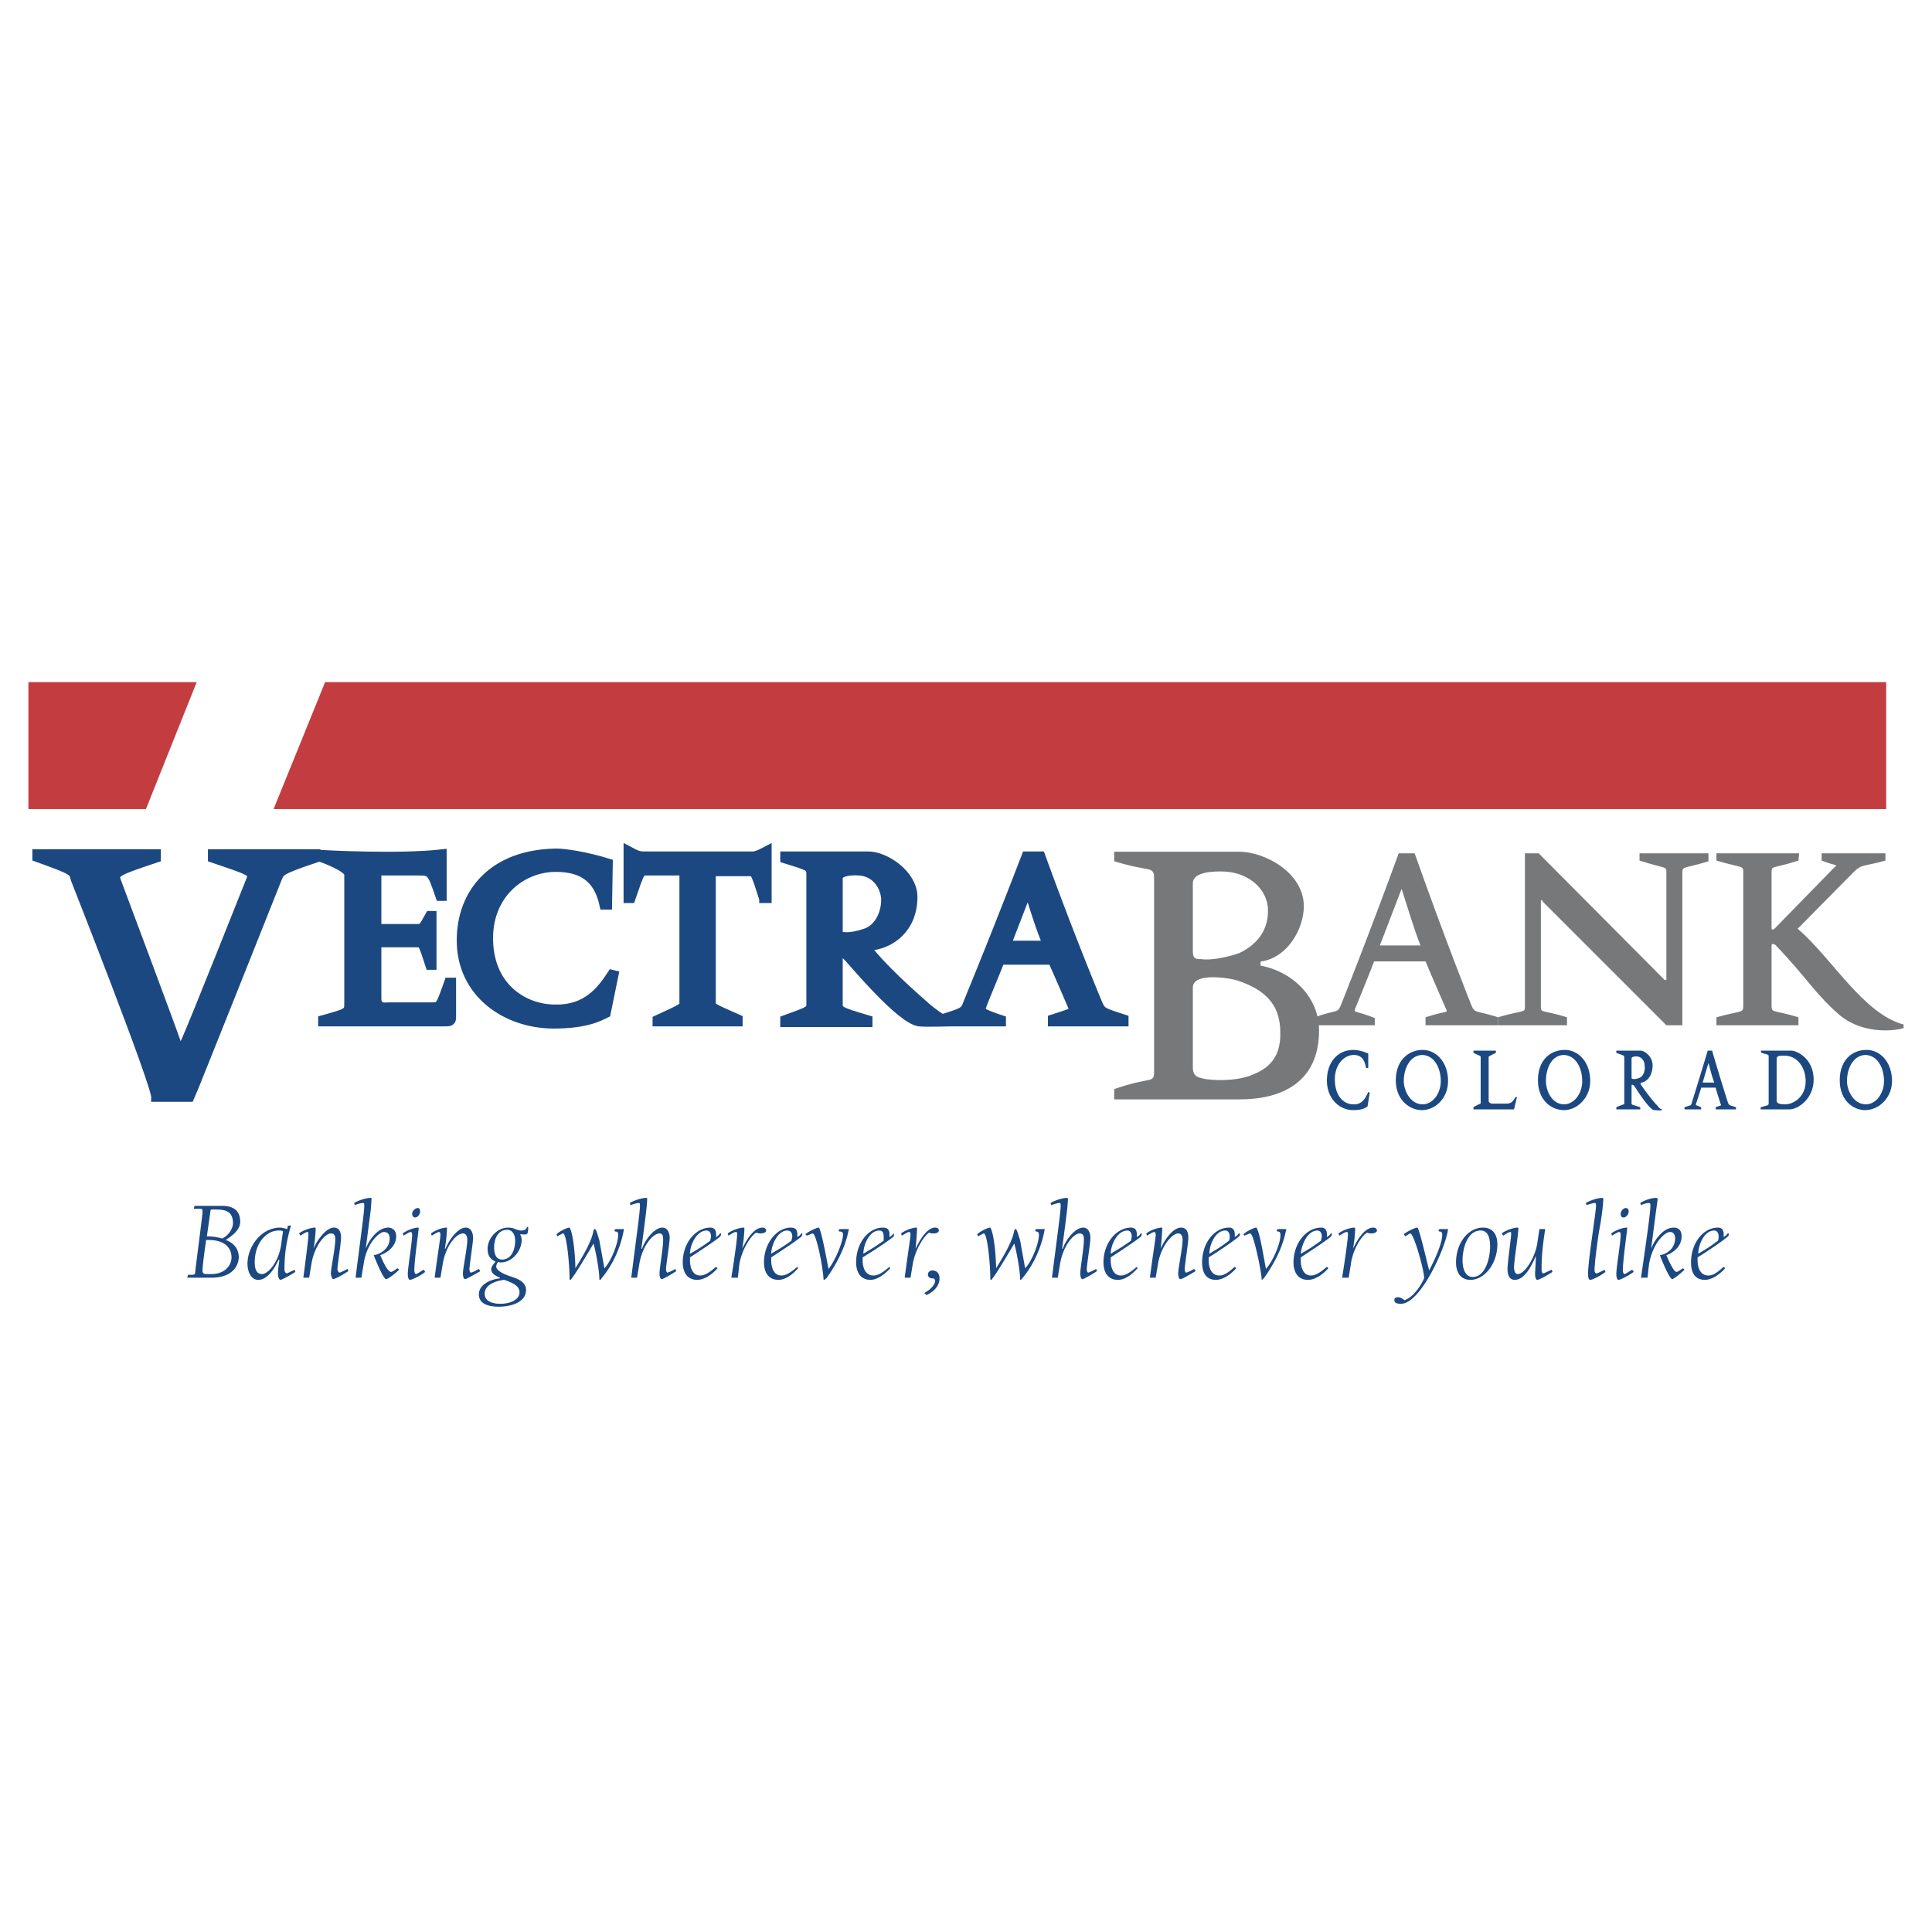 <svg xmlns="http://www.w3.org/2000/svg" width="2500" height="2500" viewBox="0 0 192.756 192.756" id="vectra"><g fill-rule="evenodd" clip-rule="evenodd"><path fill="#fff" d="M0 0h192.756v192.756H0V0z"></path><path fill="#1c4882" d="M20.784 123.711c1.809 0 2.315.941 2.315 1.738 0 .723-.579 1.664-2.026 1.664h-.506c-.29 0-.362-.145-.362-.361 0-.363.145-1.521.362-3.041h.217zm-1.448-3.111h.506c.362 0 .362 0 .362.361 0 .289-.724 5.719-.724 5.936s-.072.289-.29.289h-.434l-.072.289h2.388c2.533 0 2.75-1.664 2.75-2.025 0-.869-.507-1.449-1.303-1.738.796-.506 1.447-1.086 1.447-1.809 0-.652-.217-1.592-1.809-1.592h-2.75l-.071.289zm1.664.216c0-.145.072-.145.29-.145.941 0 1.954 0 1.954 1.375 0 .506-.434 1.23-1.085 1.52a5.5 5.5 0 0 0-1.52-.217l.361-2.533zM26.139 127.113c-.651 0-.724-.725-.724-1.158 0-2.027 1.23-3.186 2.388-3.186.145 0 .29 0 .434.074l-.145 1.012c-.216 2.1-1.374 3.258-1.953 3.258zm3.257-.433c-.29.145-.724.361-.796.361-.073 0-.217-.145-.217-.361 0-1.738.217-2.896.651-4.416-.362 0-.362.072-.362.361-.29-.072-.507-.145-.724-.145-1.882 0-3.257 1.883-3.257 3.619 0 .652.29 1.592 1.086 1.592.941 0 1.665-1.23 2.026-2.025l.072.072c-.072.434-.145 1.014-.145 1.375 0 .289.145.578.217.578.217 0 1.085-.506 1.52-.795l-.071-.216zM30.843 127.475h-.579c.362-2.75.507-3.98.507-4.27 0-.217 0-.289-.072-.289-.217 0-.579.289-.724.361l-.145-.217c.579-.436 1.375-.58 1.52-.58.072 0 .145 0 .145.072 0 .363-.072 1.303-.217 2.027.29-.725 1.23-2.1 2.026-2.1.579 0 .724.508.724 1.014s-.362 2.75-.362 3.111c0 .219.145.363.217.363s.506-.217.796-.363l.072.219c-.434.289-1.303.795-1.52.795-.072 0-.217-.289-.217-.578 0-.508.434-2.533.434-3.33 0-.289 0-.65-.434-.65-.579 0-1.665 1.23-1.954 3.111l-.217 1.304zM36.054 127.475h-.579c.435-3.475.869-6.514.869-7.164 0-.217 0-.291-.145-.291-.073 0-.507.074-.796.219l-.072-.219c.651-.361 1.303-.506 1.665-.506.072 0 .072.072.072.145l-.072 1.014-.507 3.908c.362-.941 1.23-2.1 2.243-2.1.507 0 .796.363.796.869 0 .941-.796 1.592-1.592 1.881.435 1.014.796 1.666 1.086 1.666.145 0 .506-.291.651-.363l.145.146c-.362.361-1.086.939-1.303.939-.145 0-.579-.723-1.23-2.389.869-.145 1.592-.795 1.592-1.664 0-.361-.145-.65-.579-.65s-1.737 1.084-2.026 3.256l-.218 1.303zM40.18 123.061c.579-.436 1.303-.58 1.52-.58.072 0 .072 0 .072.072 0 .217-.435 3.186-.435 4.199 0 .145.073.361.145.361.145 0 .507-.289.796-.434l.145.217c-.434.361-1.303.795-1.52.795-.145 0-.217-.289-.217-.578 0-.652.435-3.186.435-3.908 0-.217-.072-.289-.145-.289-.145 0-.579.289-.724.361l-.072-.216zm.941-1.956c0-.289.29-.578.579-.578.145 0 .217.145.217.361s-.217.58-.506.58c-.146.001-.29-.146-.29-.363zM43.943 127.475h-.579c.362-2.75.579-3.98.579-4.27 0-.217-.072-.289-.145-.289-.145 0-.579.289-.724.361l-.072-.217c.579-.436 1.303-.58 1.52-.58.072 0 .072 0 .072.072 0 .363-.072 1.303-.217 2.027h.072c.29-.725 1.158-2.1 2.026-2.1.507 0 .724.508.724 1.014s-.362 2.75-.362 3.111c0 .219.073.363.145.363.145 0 .507-.217.796-.363l.145.219c-.506.289-1.375.795-1.52.795-.145 0-.217-.289-.217-.578 0-.508.434-2.533.434-3.33 0-.289-.072-.65-.434-.65-.651 0-1.737 1.23-2.026 3.111l-.217 1.304zM50.312 127.691c.579.217 1.52.508 1.52 1.23 0 .869-1.158 1.158-1.881 1.158-.651 0-1.592-.145-1.592-1.014-.001-.938 1.229-1.301 1.953-1.374zm-1.665-3.111c0 .65.217 1.014.796 1.303-.145.145-.435.506-.435.723 0 .436.362.652.868.869v.072c-.868.072-2.099.58-2.099 1.592 0 1.086 1.23 1.23 2.026 1.23 1.014 0 2.678-.361 2.678-1.664 0-.869-.941-1.158-1.592-1.375s-1.375-.578-1.375-.941c0-.217.072-.361.217-.506.072.072.145.072.217.072 1.158 0 2.099-1.158 2.099-2.244 0-.217-.072-.361-.145-.578.651.072.651 0 .724-.072.073-.291.073-.436.073-.58 0-.072 0-.072-.073-.072-.145 0 0 .361-.651.361-.145 0-.362-.072-.579-.145-.145-.072-.362-.145-.724-.145-1.084 0-2.025 1.086-2.025 2.1zm.652-.144c0-.797.362-1.738 1.303-1.738.579 0 .796.58.796 1.086 0 .869-.362 1.883-1.303 1.883-.651-.001-.796-.653-.796-1.231zM55.523 123.133c.507-.436 1.158-.652 1.23-.652h.072c.362.508.579 2.896.579 4.053 1.085-1.736 1.665-2.895 1.81-3.764.072-.145.072-.145.145-.145.145 0 .362.941.434 1.086l.506 2.822c.651-.65 1.375-2.461 1.375-3.328 0-.508-.361-.217-.361-.436 0-.145.145-.145.289-.145h.651c-.289 1.738-1.085 3.547-2.243 4.922 0 0-.072.145-.145.145-.072 0-.072-.072-.072-.145 0-.795-.362-2.75-.579-3.475-.941 1.594-1.81 3.041-2.172 3.475 0 0-.072.145-.145.145s-.072-.072-.072-.145c0-1.375-.29-4.486-.651-4.486-.072 0-.145.072-.579.289l-.072-.216zM62.833 120.02c.651-.361 1.303-.506 1.665-.506.072 0 .072.072.072.145 0 .652-.362 3.258-.579 4.922h.072c.217-.725 1.158-2.1 2.026-2.1.507 0 .724.508.724 1.014s-.361 2.75-.361 3.111c0 .219.072.363.145.363s.506-.217.796-.363l.072.219c-.434.289-1.303.795-1.447.795s-.217-.289-.217-.578c0-.508.361-2.533.361-3.33 0-.289 0-.65-.361-.65-.651 0-1.737 1.23-2.026 3.111l-.217 1.303h-.579c.434-3.475.869-6.514.869-7.164 0-.217 0-.291-.145-.291-.072 0-.434.074-.796.219l-.074-.22zM68.84 125.086c0-.867.651-2.316 1.665-2.316.29 0 .434.291.434.58 0 .145-.072.289-.072.434-1.014.724-1.376.941-2.027 1.302zm2.605 1.303c-.434.363-1.013.869-1.592.869-.796 0-1.013-.869-1.013-1.52v-.289c.651-.436 2.46-1.594 3.04-2.1 0-.072.072-.145.072-.289h-.072c-.072 0-.072.072-.217.217l-.217.145v-.289c0-.58-.362-.652-.579-.652-1.447 0-2.75 1.52-2.75 3.475 0 .869.362 1.736 1.448 1.736.724 0 1.52-.578 2.026-1.158l-.146-.145zM73.616 127.475h-.651c.435-2.75.579-3.98.579-4.342 0-.145 0-.217-.145-.217s-.579.289-.724.361l-.072-.217c.579-.436 1.375-.58 1.52-.58.073 0 .145 0 .145.072 0 .363-.072 1.303-.217 2.027.362-.725 1.085-2.1 2.026-2.1.145 0 .362.072.362.289 0 .219-.362.291-.507.291-.145 0-.289 0-.434-.072-.29 0-1.447 1.375-1.737 3.184l-.145 1.304zM76.946 125.086c0-.867.651-2.316 1.592-2.316.362 0 .507.291.507.58 0 .145-.072.289-.072.434-1.015.724-1.449.941-2.027 1.302zm2.605 1.303c-.435.363-1.014.869-1.593.869-.796 0-1.013-.869-1.013-1.52v-.289c.651-.436 2.461-1.594 3.04-2.1 0-.072.073-.145.073-.289h-.073c-.072 0-.072.072-.217.217l-.217.145v-.289c0-.58-.362-.652-.651-.652-1.375 0-2.678 1.52-2.678 3.475 0 .869.361 1.736 1.447 1.736.724 0 1.447-.578 1.954-1.158l-.072-.145zM80.347 123.133c.579-.436 1.23-.652 1.303-.652h.072c.29.652.651 2.605.941 4.125.579-.723 1.375-2.459 1.447-3.4 0-.508-.434-.217-.434-.436 0-.145.145-.145.29-.145h.724c-.145.797-.58 2.605-2.244 4.922-.072 0-.145.145-.217.145s-.072-.072-.072-.145c0-.289-.217-1.953-.579-3.328-.072-.219-.29-1.158-.507-1.158-.072 0-.145.072-.579.217l-.145-.145zM86.137 125.086c0-.867.579-2.316 1.592-2.316.362 0 .435.291.435.58v.434c-1.014.724-1.448.941-2.027 1.302zm2.606 1.303c-.435.363-1.014.869-1.592.869-.869 0-1.085-.869-1.085-1.52v-.289c.724-.436 2.533-1.594 3.112-2.1v-.289c-.073 0-.073.072-.217.217l-.217.145v-.289c0-.58-.362-.652-.651-.652-1.447 0-2.678 1.52-2.678 3.475 0 .869.362 1.736 1.447 1.736.651 0 1.447-.578 1.954-1.158l-.073-.145zM90.841 127.475h-.579c.362-2.75.579-3.98.579-4.342 0-.145-.072-.217-.145-.217-.145 0-.579.289-.724.361l-.072-.217c.579-.436 1.303-.58 1.52-.58.072 0 .072 0 .072.072 0 .363-.072 1.303-.145 2.027.362-.725 1.085-2.1 1.954-2.1.217 0 .362.072.362.289 0 .219-.29.291-.507.291-.145 0-.29 0-.434-.072-.217 0-1.375 1.375-1.665 3.184l-.216 1.304zM92.216 128.994c.435-.217 1.086-.723 1.086-1.23 0-.072-.072-.145-.145-.217h-.145c-.217 0-.434-.145-.434-.361 0-.289.217-.434.434-.434.506 0 .724.361.724.795 0 .797-.651 1.375-1.303 1.664l-.217-.217zM97.5 123.133c.506-.436 1.158-.652 1.23-.652h.072c.361.508.578 2.896.578 4.053 1.086-1.736 1.666-2.895 1.811-3.764.072-.145.072-.145.145-.145.145 0 .361.941.434 1.086l.508 2.822c.65-.65 1.375-2.461 1.375-3.328 0-.508-.363-.217-.363-.436 0-.145.146-.145.219-.145h.723c-.289 1.738-1.086 3.547-2.244 4.922l-.145.145c-.072 0-.072-.072-.072-.145 0-.795-.361-2.75-.578-3.475-.941 1.594-1.811 3.041-2.172 3.475 0 0-.072.145-.145.145s-.072-.072-.072-.145c0-1.375-.289-4.486-.652-4.486-.072 0-.145.072-.578.289l-.074-.216zM104.811 120.02c.65-.361 1.301-.506 1.664-.506.072 0 .072.072.072.145 0 .652-.361 3.258-.58 4.922h.072c.219-.725 1.158-2.1 2.027-2.1.506 0 .725.508.725 1.014s-.363 2.75-.363 3.111c0 .219.072.363.145.363.074 0 .508-.217.797-.363l.072.219c-.434.289-1.303.795-1.447.795s-.217-.289-.217-.578c0-.508.361-2.533.361-3.33 0-.289 0-.65-.434-.65-.58 0-1.666 1.23-1.955 3.111l-.217 1.303h-.578c.434-3.475.867-6.514.867-7.164 0-.217 0-.291-.145-.291-.072 0-.434.074-.795.219l-.071-.22zM110.816 125.086c0-.867.652-2.316 1.664-2.316.291 0 .436.291.436.58 0 .145-.072.289-.072.434-1.014.724-1.448.941-2.028 1.302zm2.606 1.303c-.434.363-1.014.869-1.592.869-.797 0-1.014-.869-1.014-1.52v-.289c.652-.436 2.461-1.594 3.041-2.1 0-.072.072-.145.072-.289h-.072c-.074 0-.074.072-.219.217l-.217.145v-.289c0-.58-.361-.652-.578-.652-1.447 0-2.75 1.52-2.75 3.475 0 .869.361 1.736 1.447 1.736.723 0 1.447-.578 1.953-1.158l-.071-.145zM115.305 127.475h-.58c.361-2.75.58-3.98.58-4.27 0-.217-.072-.289-.146-.289-.145 0-.578.289-.723.361l-.072-.217c.578-.436 1.303-.58 1.52-.58.072 0 .072 0 .072.072 0 .363-.072 1.303-.145 2.027.289-.725 1.158-2.1 2.027-2.1.578 0 .723.508.723 1.014s-.361 2.75-.361 3.111c0 .219.072.363.145.363.145 0 .506-.217.797-.363l.145.219c-.508.289-1.303.795-1.521.795-.145 0-.217-.289-.217-.578 0-.508.436-2.533.436-3.33 0-.289-.072-.65-.436-.65-.578 0-1.736 1.23-2.025 3.111l-.219 1.304zM120.66 125.086c0-.867.578-2.316 1.592-2.316.289 0 .434.291.434.58 0 .145 0 .289-.072.434-.942.724-1.376.941-1.954 1.302zm2.533 1.303c-.436.363-.941.869-1.521.869-.867 0-1.084-.869-1.084-1.52v-.289c.723-.436 2.459-1.594 3.039-2.1.072-.072.072-.145.072-.289h-.072c-.072 0-.072.072-.217.217l-.217.145v-.289c0-.58-.363-.652-.58-.652-1.447 0-2.678 1.52-2.678 3.475 0 .869.289 1.736 1.375 1.736.725 0 1.52-.578 2.027-1.158l-.144-.145zM124.061 123.133c.508-.436 1.158-.652 1.23-.652h.072c.363.652.652 2.605.941 4.125.65-.723 1.447-2.459 1.447-3.4 0-.508-.361-.217-.361-.436 0-.145.145-.145.289-.145h.652c-.146.797-.58 2.605-2.244 4.922-.072 0-.145.145-.145.145-.072 0-.072-.072-.072-.145 0-.289-.291-1.953-.652-3.328-.072-.219-.289-1.158-.506-1.158-.072 0-.145.072-.58.217l-.071-.145zM129.779 125.086c.072-.867.65-2.316 1.664-2.316.289 0 .434.291.434.58 0 .145-.072.289-.072.434-1.014.724-1.375.941-2.026 1.302zm2.606 1.303c-.436.363-1.014.869-1.594.869-.795 0-1.012-.869-1.012-1.52v-.289c.65-.436 2.461-1.594 3.039-2.1 0-.072.072-.145.072-.289h-.072c-.072 0-.072.072-.217.217l-.217.145v-.289c0-.58-.363-.652-.58-.652-1.447 0-2.75 1.52-2.75 3.475 0 .869.361 1.736 1.447 1.736.725 0 1.52-.578 2.027-1.158l-.143-.145zM134.555 127.475h-.65c.434-2.75.578-3.98.578-4.342 0-.145 0-.217-.145-.217s-.578.289-.723.361l-.074-.217c.58-.436 1.377-.58 1.521-.58.072 0 .145 0 .145.072 0 .363-.072 1.303-.217 2.027.361-.725 1.086-2.1 2.025-2.1.145 0 .361.072.361.289 0 .219-.361.291-.506.291s-.289 0-.434-.072c-.289 0-1.447 1.375-1.664 3.184l-.217 1.304zM140.057 123.133c.578-.436 1.23-.652 1.303-.652h.072c.217.363.723 2.533 1.156 4.271 1.014-1.955 1.303-3.041 1.303-3.547 0-.508-.361-.217-.361-.436 0-.145.145-.145.289-.145h.652c-.145 1.594-2.678 7.455-4.705 7.455-.361 0-.65-.072-.65-.361 0-.217.145-.289.361-.289s.361.072.652.289c.867-.289 1.592-1.375 1.953-2.172.072-.578-1.014-4.486-1.375-4.486-.072 0-.145.072-.506.289l-.144-.216zM148.668 124.363c0 1.086-.434 3.039-1.736 3.039-.797 0-1.014-.941-1.014-1.664 0-1.086.434-2.969 1.809-2.969.796.001.941.87.941 1.594zm-1.953 3.328c1.375 0 2.678-1.592 2.678-3.545 0-.869-.363-1.666-1.447-1.666-1.449 0-2.678 1.52-2.678 3.475 0 .869.361 1.736 1.447 1.736zM154.893 126.896c-.434.289-1.303.795-1.52.795-.145 0-.217-.289-.217-.578s.072-1.158.072-1.736v-.072c-.363.867-1.086 2.387-2.1 2.387-.578 0-.723-.578-.723-1.086 0-.578.361-3.184.361-3.4s0-.289-.072-.289c-.217 0-.58.289-.725.361l-.145-.217c.58-.436 1.375-.58 1.52-.58.072 0 .145 0 .145.072 0 .58-.434 3.258-.434 3.908 0 .219.072.652.361.652.725 0 1.738-1.664 1.955-3.041l.217-1.447h.578c-.361 2.316-.361 3.33-.361 4.055 0 .217.072.361.145.361.145 0 .508-.217.869-.361l.074.216zM158.221 120.02c.652-.361 1.303-.506 1.666-.506.072 0 .072.072.072.145 0 .361-.145 1.811-.436 3.258-.217 1.52-.434 3.111-.434 3.836 0 .145.072.289.217.289.072 0 .508-.217.797-.361l.072.217c-.434.361-1.303.795-1.52.795-.145 0-.217-.289-.217-.578 0-1.375.795-6.152.795-6.803 0-.217 0-.291-.145-.291-.072 0-.434.074-.795.219l-.072-.22zM160.754 123.061c.58-.436 1.303-.58 1.521-.58.072 0 .072 0 .072.072 0 .217-.436 3.186-.436 4.199 0 .145.072.361.145.361.146 0 .508-.289.797-.434l.145.217c-.506.361-1.303.795-1.52.795-.145 0-.217-.289-.217-.578 0-.652.434-3.186.434-3.908 0-.217-.072-.289-.145-.289-.145 0-.578.289-.723.361l-.073-.216zm.941-1.956c0-.289.289-.578.508-.578.217 0 .289.145.289.361s-.217.58-.508.58c-.216.001-.289-.146-.289-.363zM164.373 127.475h-.65c.506-3.475.939-6.514.939-7.164 0-.217 0-.291-.217-.291a2.37 2.37 0 0 0-.723.219l-.072-.219c.578-.361 1.23-.506 1.592-.506.072 0 .145.072.145.145l-.145 1.014-.508 3.908c.363-.941 1.23-2.1 2.244-2.1.58 0 .797.363.797.869 0 .941-.725 1.592-1.52 1.881.434 1.014.795 1.666 1.012 1.666.146 0 .508-.291.652-.363l.145.146c-.361.361-1.086.939-1.23.939s-.578-.723-1.23-2.389c.869-.145 1.52-.795 1.52-1.664 0-.361-.145-.65-.506-.65-.506 0-1.736 1.084-2.1 3.256l-.145 1.303zM169.439 125.086c0-.867.578-2.316 1.592-2.316.291 0 .436.291.436.58 0 .145 0 .289-.072.434-.942.724-1.377.941-1.956 1.302zm2.534 1.303c-.434.363-.941.869-1.52.869-.869 0-1.086-.869-1.086-1.52v-.289c.725-.436 2.461-1.594 3.039-2.1.072-.072.072-.145.072-.289h-.072c-.072 0-.072.072-.217.217l-.217.145v-.289c0-.58-.361-.652-.578-.652-1.449 0-2.68 1.52-2.68 3.475 0 .869.291 1.736 1.377 1.736.723 0 1.52-.578 2.025-1.158l-.143-.145zM136.438 110.395c-.217.145-.508.361-1.447.361-1.303 0-2.605-1.084-2.605-2.967 0-1.664.939-3.039 2.678-3.039.217 0 .795.072 1.447.361v1.447h-.217c-.145-.797-.436-1.303-1.23-1.303-.941 0-1.955.941-1.883 2.605s1.014 2.316 1.811 2.316c.867.072 1.23-.58 1.52-1.23l.145.072-.219 1.377zM143.746 107.861c0 1.23-.795 2.316-1.809 2.316-1.23 0-1.881-1.375-1.881-2.316 0-1.303.65-2.605 1.881-2.605 1.231.072 1.809 1.375 1.809 2.605zm.725 0c0-1.953-1.23-3.111-2.533-3.111s-2.678.939-2.678 3.039c0 1.955 1.375 2.967 2.605 2.967 1.375 0 2.606-1.231 2.606-2.895zM151.057 110.684h-4.053v-.217c.723-.434.723-.289.723-.434v-4.561c0-.145 0-.072-.723-.434v-.217h2.244v.217c-.725.361-.725.361-.725.434v4.344c0 .145.145.289.361.289h1.303c.436 0 .652 0 1.014-.652h.145l-.289 1.231zM157.859 107.861c0 1.23-.795 2.316-1.809 2.316-1.23 0-1.811-1.375-1.811-2.316 0-1.303.58-2.605 1.811-2.605 1.231.072 1.809 1.375 1.809 2.605zm.797 0c0-1.953-1.23-3.111-2.533-3.111-1.375 0-2.678.939-2.678 3.039 0 1.955 1.303 2.967 2.605 2.967s2.606-1.231 2.606-2.895zM164.084 106.342c.072.361-.072.941-.434 1.158 0 0-.436.217-.725.145-.072 0-.145 0-.145-.145v-1.883c0-.217.361-.217.578-.217.437.073.726.436.726.942zm1.736 4.414v-.072c-.145 0-.361-.217-.506-.434-.072 0-1.014-1.158-1.592-2.027-.072-.145-.072-.145.072-.217.434-.072 1.086-.578 1.086-1.736 0-.797-.725-1.447-1.23-1.447h-2.389v.217c.723.289.795.217.795.506v4.488c0 .217 0 .072-.795.434v.217h2.389v-.217c-.869-.289-.869-.217-.869-.434v-1.664c0-.291.217-.074.289 0 .145.217 1.447 2.314 1.955 2.387.217-.001.579.071.795-.001zM171.031 108.006h-1.158l.58-1.953c.217.795.361 1.375.578 1.953zm2.172 2.678v-.217c-.652-.217-.652-.145-.797-.434 0 0-.723-2.244-1.592-5.211h-.434a554.036 554.036 0 0 1-1.592 5.211c-.074.289-.074.217-.725.434v.217h1.664v-.217c-.578-.217-.578-.217-.506-.361 0 0 .506-1.52.506-1.592h1.447c.074.361.508 1.664.508 1.664.072.145.072.072-.508.289v.217h2.029zM180.15 107.861c0 1.592-1.23 2.316-2.025 2.316-.289 0-.869 0-.869-.361v-4.127c0-.361.217-.361.797-.361 1.302 0 2.097 1.231 2.097 2.533zm.797-.144c0-2.1-1.664-2.895-2.244-2.895h-3.039l.072.217c.723.217.723.145.723.434v4.561c0 .289-.072.217-.795.434v.217h2.822c1.014-.001 2.461-1.16 2.461-2.968zM187.967 107.861c0 1.23-.795 2.316-1.809 2.316-1.23 0-1.883-1.375-1.883-2.316 0-1.303.652-2.605 1.883-2.605 1.231.072 1.809 1.375 1.809 2.605zm.797 0c0-1.953-1.23-3.111-2.533-3.111-1.375 0-2.678.939-2.678 3.039 0 1.955 1.303 2.967 2.533 2.967 1.375 0 2.678-1.231 2.678-2.895z"></path><path fill="#1c4882" stroke="#1c4882" stroke-miterlimit="2.613" stroke-width=".804" d="M27.659 87.814s-8.468 21.278-8.685 21.711H15.5c.072-1.23-8.034-21.784-8.034-21.784-.217-.796 0-.796-3.835-2.171v-.435h12.014v.507c-3.908 1.303-4.27 1.448-3.98 2.244 0 0 5.5 14.692 5.935 15.995.289 1.086.362 1.014.868 0 .796-1.736 6.514-16.139 6.514-16.139.29-.724 0-.796-3.835-2.099v-.507h10.422v.507c-3.91 1.302-3.548 1.375-3.91 2.171zM44.45 102H32.146v-.291c2.605-.723 2.605-.723 2.605-1.664v-12.81c0-.651-2.605-1.592-2.605-1.592v-.434s7.6.434 12.014-.073v4.343h-.29c-.868-2.533-.868-2.533-2.171-2.533h-4.053v5.645h3.98c.506 0 .506 0 1.23-1.302h.29v5.065h-.29c-.724-2.243-.724-2.243-1.23-2.243h-3.98v5.501c0 1.014.868.795 1.158.795h4.342c.724 0 .724 0 1.592-2.461h.362v3.619c.001.435-.361.435-.65.435zM60.517 101.131c-.724.361-2.026 1.086-5.283 1.086-4.705 0-9.264-3.041-9.264-8.396 0-4.776 3.185-8.685 9.554-8.757.796 0 2.895.29 5.211 1.014l-.072 4.27h-.435c-.506-2.388-1.809-3.763-4.776-3.763-3.402 0-6.803 2.678-6.658 7.31.145 4.777 3.691 6.732 6.586 6.732 3.112.072 4.56-1.811 5.645-3.475l.29.072-.798 3.907zM76.149 89.695c-.869-2.75-.869-2.677-1.375-2.677h-3.763v13.027c0 .434.072.434 2.678 1.592V102H65.51v-.291c2.678-1.23 2.678-1.23 2.678-1.664v-13.1h-3.69c-.579 0-.579 0-1.52 2.75h-.362v-4.921c1.085.579 1.158.579 1.882.579h10.277c.506 0 .579.072 1.809-.579v4.921h-.435zM88.308 89.551c.072 1.085-.362 2.75-1.737 3.402 0 0-1.447.579-2.461.434-.362-.073-.434-.073-.434-.506v-5.284c0-.579 1.23-.724 2.026-.651 1.521.072 2.462 1.302 2.606 2.605zM94.532 102v-.291c-.579 0-1.302-.65-1.881-1.084-.217-.219-3.691-3.113-5.79-5.646-.29-.362-.217-.435.217-.579 1.737-.217 4.053-1.665 4.053-4.921 0-2.244-2.75-4.125-4.487-4.125h-8.396v.362c2.605.796 2.605.796 2.605 1.592v12.81c0 .652 0 .652-2.605 1.592v.363h8.396v-.363c-2.968-.867-2.968-.939-2.968-1.592v-4.632c0-.941.651-.217.869 0 .507.506 5.284 6.296 7.165 6.515.579.071 2.822-.001 2.822-.001z"></path><path fill="#1c4882" stroke="#1c4882" stroke-miterlimit="2.613" stroke-width=".804" d="M104.447 94.255h-3.98l2.1-5.428c.722 2.244 1.23 3.908 1.88 5.428zm7.744 7.745v-.363c-2.244-.723-2.244-.723-2.605-1.52 0 0-2.678-6.369-5.717-14.764h-1.52a710.308 710.308 0 0 1-5.863 14.764c-.29.797-.362.797-2.606 1.52V102h6.08v-.291c-2.172-.723-2.172-.867-1.955-1.303 0-.145 1.811-4.415 1.811-4.559h5.139c.506 1.086 2.025 4.631 2.025 4.631.217.436.217.436-2.025 1.158V102h7.236z"></path><path fill="#76787a" stroke="#fff" stroke-miterlimit="2.613" stroke-width=".406" d="M126.305 90.854c0 1.52-.65 3.04-2.75 4.053 0 0-2.244.796-3.764.579-.506 0-.578 0-.578-.724v-6.659c0-.868 1.809-1.013 3.039-.94 2.244.144 4.053 1.664 4.053 3.691zm5.5 11.941c0-3.328-2.605-6.006-6.006-6.658 2.75-.362 4.486-3.329 4.486-5.717 0-3.474-3.98-5.646-6.658-5.646h-12.666v1.303c3.98 1.23 3.98.434 3.98 1.665v19.178c0 1.014 0 .217-3.98 1.594v1.375h12.738c4.125 0 8.106-1.666 8.106-7.094zm-4.27.217c.072 2.824-1.592 3.619-2.895 4.125-1.664.58-3.764.436-4.488.291-.434-.145-.939-.072-.939-.941v-7.961c0-1.23 3.256-.797 4.197-.506 2.533.867 4.125 2.169 4.125 4.992z"></path><path fill="#76787a" d="M167.848 87.163v15.126h-1.592l-12.305-12.304c-.145-.29-.217-.217-.217-.072v10.421c0 .797 0 .363 2.605 1.158v.797h-6.875v-.797c2.678-.795 2.678-.361 2.678-1.158V85.136h1.375l12.52 12.593c.146.146.219 0 .219 0V87.09c0-.724 0-.362-2.678-1.23v-.724h6.875v.796c-2.605.796-2.605.435-2.605 1.231zM183.625 101.348c-2.533-2.172-3.258-3.691-6.514-7.092-.145-.073-.361-.145-.361.072v5.934c0 .869.072.436 2.678 1.23v.797h-8.178v-.797c2.604-.723 2.676-.361 2.676-1.23V87.09c0-.796 0-.435-2.676-1.23v-.724h8.25l-.072.724c-2.678.868-2.678.434-2.678 1.23v5.573c0 .072.145.145.289 0l5.861-6.007c.508-.506.508-.145-1.156-.796v-.724h6.367v.724c-2.314.651-2.314.29-3.256 1.23l-5.5 5.573c3.4 2.895 6.514 8.468 10.566 9.554v.361c-.651.217-3.835.725-6.296-1.23z"></path><path fill="#c23c40" d="M2.834 68.056v12.665h11.725l5.066-12.665H2.834zM188.184 68.056H32.436l-5.139 12.665h160.887V68.056z"></path><path fill="#76787a" d="M141.721 94.328h-4.053l2.17-5.646c.724 2.244 1.23 3.981 1.883 5.646zm7.744 7.961v-.797c-2.316-.723-2.316-.361-2.678-1.23 0 0-2.605-6.513-5.646-15.126h-1.592c-3.039 8.323-5.789 15.198-5.789 15.198-.363.797-.363.363-2.605 1.158v.797h6.006v-.725c-2.098-.795-2.098-.506-1.953-.939.072-.146 1.881-4.633 1.881-4.705h5.139c.436 1.086 2.027 4.705 2.027 4.705.217.506.217.145-2.027.867v.797h7.237z"></path></g></svg>
